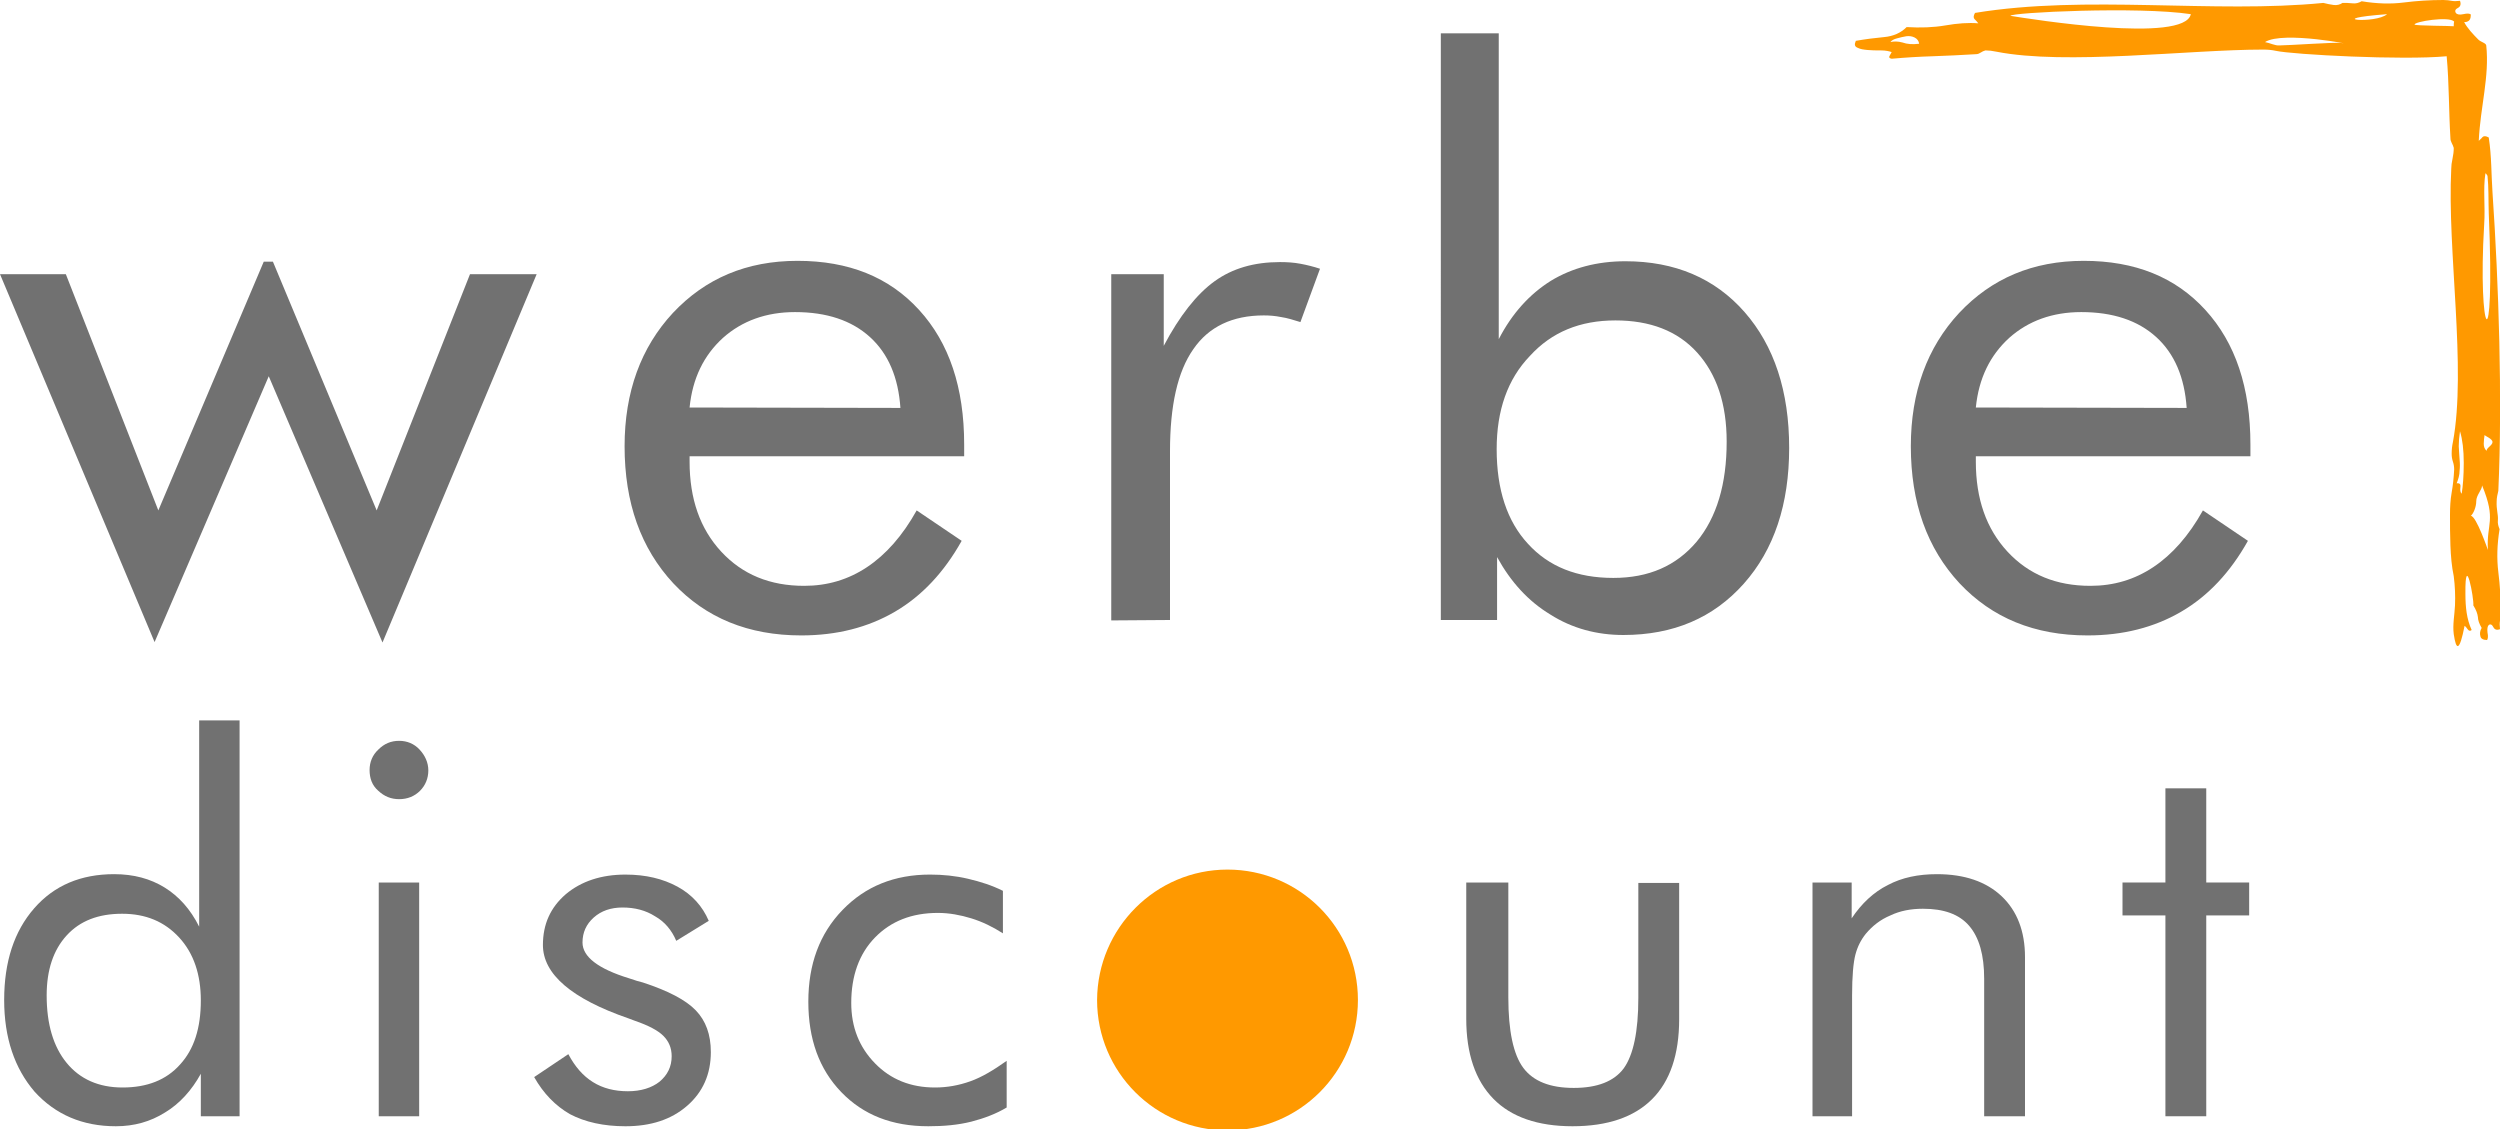 <?xml version="1.0" encoding="UTF-8" standalone="no"?>
<svg version="1.1" id="wd2" xmlns="http://www.w3.org/2000/svg" xmlns:xlink="http://www.w3.org/1999/xlink" x="0px" y="0px" viewBox="0 0 600 271" style="enable-background:new 0 0 600 271;" xml:space="preserve">
<style type="text/css">
	.st01{fill:#717171;}
	.st11{fill:rgb(255, 153, 0);}
</style>
<g>
	<g id="schri#ft">
		<path class="st01" d="M65.5,62.8l24.9,59.7l22.4-56.7h16l-37,88.4L64.5,90.3l-27.4,63.8L0,65.8h15.8L38,122.5l25.3-59.7H65.5z"/>
		<path class="st01" d="M231.4,109.5h-65.9v1.3c0,8.9,2.5,16.1,7.6,21.6c5.1,5.5,11.7,8.2,19.9,8.2c5.6,0,10.6-1.5,15.1-4.5
			s8.5-7.5,11.9-13.6l10.8,7.3c-4.2,7.5-9.5,13.2-16,17s-14,5.7-22.5,5.7c-12.7,0-22.9-4.2-30.7-12.5c-7.8-8.4-11.7-19.3-11.7-32.9
			c0-13,3.9-23.7,11.6-32c7.8-8.3,17.7-12.5,29.9-12.5c12.3,0,22,3.9,29.2,11.8s10.8,18.6,10.8,32.3L231.4,109.5L231.4,109.5z
			 M216.1,97.9c-0.5-7.3-2.9-13-7.3-17c-4.4-4-10.4-6-18-6c-6.9,0-12.7,2.1-17.3,6.2c-4.6,4.2-7.3,9.7-8,16.7L216.1,97.9L216.1,97.9
			z"/>
		<path class="st01" d="M266.7,148.9V65.8h12.6V83c3.8-7.2,7.9-12.4,12.2-15.5c4.3-3.1,9.5-4.6,15.7-4.6c1.7,0,3.3,0.1,4.9,0.4
			c1.6,0.3,3.2,0.7,4.7,1.2l-4.7,12.8c-1.6-0.5-3.2-1-4.6-1.2c-1.5-0.3-2.8-0.4-4.2-0.4c-7.5,0-13.2,2.7-16.9,8.1
			c-3.8,5.4-5.6,13.6-5.6,24.5v40.5L266.7,148.9L266.7,148.9z"/>
		<path class="st01" d="M345.6,8h14.1v73.4c3.2-6.2,7.4-10.8,12.5-14c5.1-3.1,11.1-4.7,17.9-4.7c11.9,0,21.5,4.1,28.6,12.2
			s10.7,19,10.7,32.6c0,13.5-3.6,24.4-10.9,32.6c-7.3,8.2-16.9,12.3-28.9,12.3c-6.4,0-12.3-1.6-17.5-4.9c-5.3-3.2-9.5-7.8-12.8-13.8
			v15.1h-13.5V8H345.6z M359.2,107.8c0,9.7,2.5,17.3,7.5,22.7c5,5.5,11.8,8.2,20.5,8.2c8.5,0,15.1-2.9,20-8.7
			c4.8-5.8,7.2-13.8,7.2-24c0-9.1-2.4-16.2-7.1-21.4s-11.3-7.7-19.6-7.7c-8.5,0-15.3,2.8-20.5,8.5C361.8,91,359.2,98.5,359.2,107.8z
			"/>
		<path class="st01" d="M540.1,109.5h-65.9v1.3c0,8.9,2.5,16.1,7.6,21.6c5.1,5.5,11.7,8.2,19.9,8.2c5.6,0,10.6-1.5,15.1-4.5
			s8.5-7.5,11.9-13.6l10.8,7.3c-4.2,7.5-9.5,13.2-16,17s-14,5.7-22.5,5.7c-12.7,0-22.9-4.2-30.7-12.5c-7.8-8.4-11.7-19.3-11.7-32.9
			c0-13,3.9-23.7,11.6-32c7.8-8.3,17.7-12.5,29.9-12.5c12.3,0,22,3.9,29.2,11.8s10.8,18.6,10.8,32.3V109.5z M524.8,97.9
			c-0.5-7.3-2.9-13-7.3-17c-4.4-4-10.4-6-18-6c-6.9,0-12.7,2.1-17.3,6.2c-4.6,4.2-7.3,9.7-8,16.7L524.8,97.9L524.8,97.9z"/>
		<path class="st01" d="M57.5,172.9v95h-9.3v-10.2c-2.2,4-5.1,7.2-8.6,9.3c-3.5,2.2-7.4,3.3-11.8,3.3c-8,0-14.5-2.8-19.5-8.3
			C3.5,256.4,1,249.1,1,240c0-9.2,2.4-16.5,7.2-22s11.2-8.2,19.2-8.2c4.7,0,8.7,1.1,12.1,3.2c3.4,2.1,6.2,5.2,8.3,9.4v-49.5H57.5z
			 M48.2,240.1c0-6.2-1.7-11.3-5.2-15.1s-8-5.7-13.7-5.7S19.2,221,16,224.5s-4.8,8.3-4.8,14.4c0,6.9,1.6,12.3,4.8,16.2
			c3.2,3.9,7.7,5.9,13.4,5.9c5.9,0,10.5-1.8,13.8-5.5C46.6,251.8,48.2,246.7,48.2,240.1z"/>
		<path class="st01" d="M88.7,184.8c0-1.9,0.7-3.6,2.1-4.9c1.4-1.4,3-2.1,5-2.1c1.9,0,3.6,0.7,4.9,2.1s2.1,3.1,2.1,5s-0.7,3.6-2,4.9
			c-1.3,1.3-3,2-5,2s-3.6-0.7-5-2C89.3,188.5,88.7,186.8,88.7,184.8z M90.9,267.9v-56.1h9.7v56.1H90.9z"/>
		<path class="st01" d="M128.2,258.5l8.2-5.5c1.6,3,3.5,5.2,5.9,6.7s5.2,2.2,8.4,2.2c3.1,0,5.7-0.8,7.6-2.3c1.9-1.6,2.9-3.6,2.9-6.1
			c0-2-0.7-3.6-2-4.9s-3.6-2.5-6.8-3.6l-1.6-0.6c-13.6-4.7-20.5-10.6-20.5-17.6c0-5,1.8-9,5.5-12.2c3.7-3.1,8.5-4.7,14.3-4.7
			c4.9,0,9,1,12.5,2.9s6,4.7,7.5,8.2l-7.8,4.8c-1.1-2.6-2.8-4.6-5.1-5.9c-2.2-1.4-4.8-2.1-7.8-2.1c-2.8,0-5.1,0.8-6.9,2.4
			c-1.8,1.6-2.7,3.6-2.7,6c0,3.4,3.7,6.3,11.2,8.6c1.4,0.5,2.5,0.8,3.3,1c6.1,2,10.3,4.2,12.7,6.7s3.6,5.8,3.6,10
			c0,5.3-1.9,9.6-5.7,12.9c-3.8,3.3-8.7,4.9-14.8,4.9c-5.2,0-9.7-1-13.3-2.9C133.3,265.4,130.4,262.4,128.2,258.5z"/>
		<path class="st01" d="M241.6,254.6v11.2c-2.5,1.5-5.4,2.6-8.5,3.4c-3.2,0.8-6.6,1.1-10.3,1.1c-8.7,0-15.6-2.7-20.9-8.2
			c-5.3-5.5-7.9-12.7-7.9-21.7s2.7-16.3,8.2-22s12.5-8.5,21-8.5c3.1,0,6.1,0.3,9.1,1s5.8,1.6,8.4,2.9V224c-2.5-1.6-5-2.8-7.6-3.6
			s-5.3-1.3-8-1.3c-6.3,0-11.3,2-15.1,5.9s-5.7,9.2-5.7,15.7c0,5.8,1.9,10.6,5.7,14.5s8.6,5.8,14.4,5.8c2.9,0,5.7-0.5,8.5-1.5
			S238.5,256.8,241.6,254.6z"/>
		<path class="st01" d="M362,211.8v27.6c0,8,1.2,13.7,3.6,16.9s6.4,4.8,12.1,4.8s9.7-1.6,12-4.7c2.3-3.2,3.5-8.8,3.5-16.9v-27.6h9.8
			v32.7c0,8.5-2.2,14.9-6.5,19.2s-10.7,6.5-19.1,6.5c-8.3,0-14.7-2.2-19-6.6s-6.5-10.8-6.5-19.2v-32.7L362,211.8L362,211.8z"/>
		<path class="st01" d="M435,267.9v-56.1h9.4v8.6c2.4-3.6,5.3-6.3,8.7-8c3.4-1.8,7.3-2.6,11.8-2.6c6.6,0,11.8,1.8,15.5,5.3
			s5.6,8.4,5.6,14.6v38.2h-9.8v-33c0-5.7-1.2-9.9-3.6-12.7s-6.1-4.1-11.1-4.1c-2.9,0-5.5,0.5-7.8,1.6c-2.4,1-4.3,2.5-5.9,4.4
			c-1.2,1.5-2,3.1-2.5,5s-0.8,5.2-0.8,9.8v29H435z"/>
		<path class="st01" d="M519.7,219.7h-10.3v-7.9h10.3v-22.6h9.8v22.6h10.3v7.9h-10.3v48.2h-9.8V219.7z"/>
	</g>
</g>
<g id="orange">
	<path class="st11" d="M294.6,208.7c17.3,0,31.3,14,31.3,31.3s-14,31.3-31.3,31.3s-31.3-14-31.3-31.3
		C263.4,222.7,277.4,208.7,294.6,208.7z"/>
	<path class="st11" d="M572.9,3.4C556.9,4.6,570.2,5.8,572.9,3.4 M561.8,10.3c4.2,0.7-13.9-3-18.2-0.2c1.2,0.2,2.4,0.9,3.5,0.8
		C549.2,10.9,560.5,10.1,561.8,10.3z M525.8,3.4c-12.6-1.9-43.3-0.4-43.3,0.4C487.5,4.6,524.3,10.5,525.8,3.4z M460.6,10.5
		c-0.1-0.7-0.5-1.2-1.1-1.5s-1.3-0.4-2-0.3c-0.7,0.1-1.4,0.3-2.2,0.5c-0.8,0.2-1.3,0.5-1.6,0.9c0.8-0.2,1.8-0.2,2.9,0.1
		C457.7,10.6,459,10.7,460.6,10.5z M593,123.8c1.3,0,4.1,8.2,4.1,8.2c-0.4-6.5,2.1-7-1.4-15.5c0,1.1-1.4,2.3-1.4,3.8
		C594.3,121.7,593.6,123.3,593,123.8z M596.8,108.2c-0.1-0.7,1.4-1.3,1.4-2.1c0-0.8-1.7-1.4-1.9-1.7c-0.1,0.7-0.2,1.4-0.2,2.1
		S596.3,107.8,596.8,108.2z M589.6,116c0.7-0.1,1,0.2,0.9,0.9c-0.1,0.8,0,1.3,0.3,1.6c0.3-1.8,0.5-4.3,0.5-7.4s-0.3-5.6-0.9-7.6
		c-0.2,1.3-0.3,2.5-0.3,3.6c0.1,1.1,0.1,2.2,0.2,3.1c0.1,1,0.1,1.9,0,2.8C590.3,114,590,115,589.6,116z M597.3,51.1
		c-0.1-3.1,0-6.1-0.3-8.9c-0.2-0.4-0.4-0.6-0.5-0.6c-0.6,3.8,0,7.9-0.3,12.3C594.6,80.5,598.9,88.7,597.3,51.1z M589,5.2
		c-1.1-1.4-9.7,0-9.5,0.7c0.1,0.3,9.1,0.3,9.4,0.4C588.9,5.9,588.9,5.5,589,5.2z M445.4,9.8c2.3-0.4,4.6-0.7,6.8-0.9
		c2.2-0.2,4-1,5.4-2.4c3.3,0.2,6.4,0.1,9.3-0.4s5.5-0.7,7.9-0.5c-0.3-0.4-0.6-0.7-0.9-1s-0.3-0.8,0.1-1.5
		c26.7-4.4,57.3,0.2,83.6-2.4c0.8,0.2,1.7,0.4,2.5,0.5s1.5-0.1,2.1-0.5c0.8,0,1.6,0,2.4,0.1c0.8,0.1,1.5-0.1,2.2-0.5
		c3.6,0.6,7,0.7,10.1,0.3c3.2-0.4,6.3-0.6,9.5-0.6c0.8,0,1.5,0.1,2,0.2s1.1,0.1,2,0c0.3,0.8,0.1,1.4-0.5,1.7s-0.8,0.7-0.5,1.2
		c0.3,0.4,0.9,0.5,1.8,0.3c0.9-0.2,1.5-0.2,1.8,0.1c0,1-0.3,1.5-0.9,1.7c-0.2,0.1-0.5,0.1-0.7,0.1c0.7,1.4,2.2,3,3.4,4.2
		c0.6,0.6,1.8,0.8,1.9,1.4c0.8,7.5-1.4,14.6-1.8,22.9c0.3-0.3,0.7-0.6,0.9-0.9c0.3-0.3,0.8-0.3,1.5,0.1c0.7,4.5,0.6,8.9,0.9,13.2
		c1.5,22,2.4,49.6,1.4,71.6c-0.2,0.8-0.4,1.7-0.4,2.5c-0.1,2,0.4,3.2,0.3,4.5c-0.1,0.8,0.1,1.5,0.4,2.2c-0.6,3.6-0.7,7.1-0.3,10.3
		s0.6,6.4,0.6,9.7c0,0.8-0.1,1.5-0.2,2c-0.1,0.5-0.1,1.2,0,2c-0.8,0.3-1.3,0.1-1.6-0.5s-0.7-0.8-1.1-0.5c-0.3,0.3-0.4,0.9-0.3,1.8
		c0.2,0.9,0.1,1.5-0.1,1.8c-0.9,0-1.5-0.3-1.6-0.9c-0.2-0.6-0.1-1.3,0.3-2c-0.6-1-0.9-1.9-0.9-2.6c-0.1-0.8-0.4-1.7-1.1-2.8
		c0.2-1.6-2-13.2-1.9-2.8c0,3.2,0.3,6.1,1.5,8.7c-0.3,0.3-0.7,0.2-0.9-0.1c-0.3-0.4-0.5-0.7-0.8-0.9c-1.2,6.1-2,6.1-2.6,2
		c-0.3-2.3,0.2-4.6,0.3-6.9c0.1-2.3,0-4.7-0.3-7c-0.5-2.4-0.7-4.8-0.8-7.4c-0.1-2.5-0.1-5-0.1-7.4c0-1.8,0.1-3.6,0.4-5.3
		c0.3-1.7,0.5-3.5,0.6-5.5c0-0.7-0.1-1.3-0.3-1.9s-0.3-1.2-0.3-1.9c0-1,0.1-1.9,0.3-2.8c3.3-17.8-1.4-46-0.4-65.6
		c0-0.7,0.1-1.5,0.3-2.4s0.3-1.8,0.3-2.6c-0.1-0.4-0.3-0.8-0.5-1.2s-0.3-0.7-0.3-1.2c-0.4-6.5-0.3-13.1-0.9-19.6
		c-10.6,1-36.9-0.4-41-1.3c-0.9-0.2-1.9-0.3-3-0.3c-17.9,0-47.4,3.8-64.1,0.5c-0.9-0.2-1.8-0.3-2.6-0.3c-0.4,0.1-0.8,0.3-1.1,0.5
		c-0.3,0.2-0.7,0.4-1.1,0.4c-3.6,0.2-7,0.4-10.4,0.5c-3.3,0.1-6.6,0.3-9.9,0.6c-0.6-0.1-0.7-0.4-0.5-0.7c0.2-0.4,0.4-0.7,0.5-0.9
		c-0.6-0.2-1.4-0.4-2.6-0.4s-2.2,0-3.2-0.1s-1.7-0.2-2.3-0.5C445.1,11.2,445,10.7,445.4,9.8z"/>
</g>
</svg>